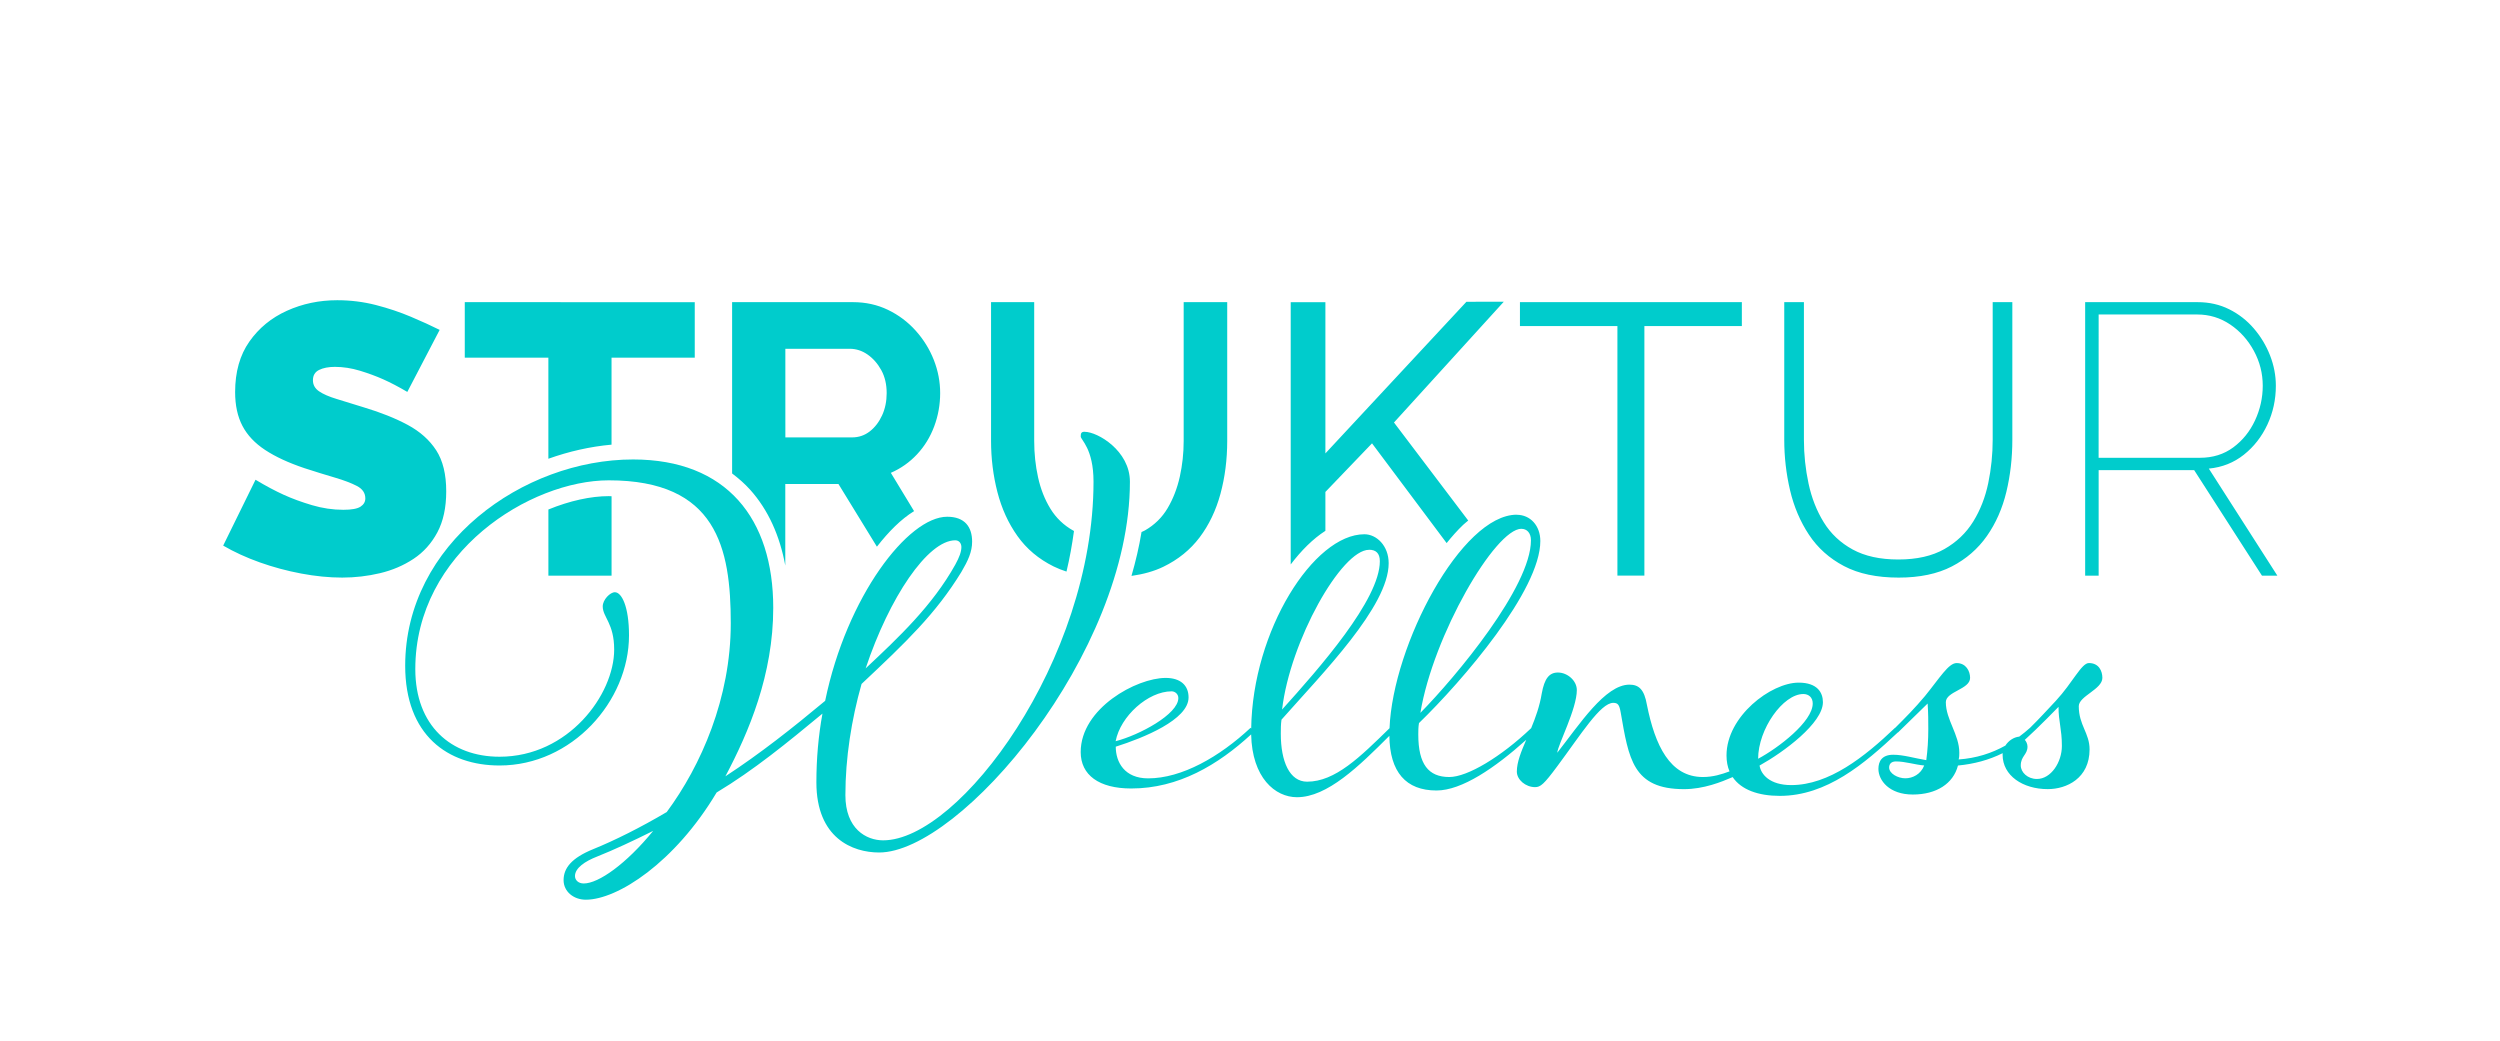 <svg version="1.1" viewBox="0 0 181.7 75.66" xmlns="http://www.w3.org/2000/svg" fill="#00cccc">

	<!-- © 2022 by Red Aqua Media -->

	<title>Struktur-Wellness</title>
	<path d="m24.51 21.82c-1.307 0-2.526 0.256-3.655 0.766-1.13 0.51-2.039 1.256-2.729 2.238-0.691 0.983-1.037 2.205-1.037 3.669 0 0.965 0.177 1.785 0.532 2.461 0.354 0.677 0.905 1.261 1.652 1.752 0.746 0.491 1.699 0.932 2.856 1.321 0.802 0.26 1.534 0.487 2.197 0.681 0.662 0.195 1.201 0.398 1.611 0.611 0.41 0.213 0.615 0.515 0.615 0.905 0 0.249-0.117 0.449-0.35 0.601-0.234 0.151-0.648 0.227-1.245 0.227-0.766 0-1.526-0.113-2.282-0.337s-1.442-0.476-2.058-0.756c-0.616-0.28-1.299-0.643-2.045-1.091l-2.351 4.787c0.802 0.467 1.689 0.874 2.66 1.219 0.97 0.345 1.973 0.616 3.009 0.811s2.03 0.294 2.982 0.294c0.933 0 1.848-0.107 2.744-0.319 0.896-0.213 1.708-0.559 2.436-1.04 0.728-0.481 1.306-1.124 1.736-1.929 0.429-0.805 0.644-1.798 0.644-2.982 0-1.239-0.243-2.233-0.728-2.982-0.486-0.749-1.175-1.364-2.071-1.846-0.896-0.481-1.96-0.906-3.192-1.276-0.766-0.24-1.424-0.443-1.975-0.609-0.551-0.166-0.976-0.352-1.274-0.555-0.299-0.204-0.448-0.473-0.448-0.806 0-0.351 0.149-0.601 0.448-0.749 0.298-0.148 0.682-0.223 1.148-0.223 0.597 0 1.203 0.093 1.819 0.28 0.616 0.187 1.185 0.398 1.708 0.631 0.522 0.233 1.103 0.537 1.737 0.91l2.351-4.509c-0.598-0.299-1.293-0.616-2.086-0.952-0.794-0.336-1.642-0.621-2.547-0.854-0.906-0.233-1.844-0.35-2.814-0.35zm82.07 0.113-10.25 11.02v-10.99h-2.521v19.06c0.766-1.008 1.607-1.856 2.521-2.443v-2.826l3.388-3.532 5.423 7.248c0.388-0.477 0.785-0.93 1.2-1.323 0.12-0.113 0.247-0.207 0.369-0.314l-5.396-7.126 7.98-8.776zm-72.8 0.028v4.033h6.076v7.348c1.49-0.532 3.036-0.885 4.591-1.025v-6.322h6.048v-4.033zm19.43 0v12.45c0.471 0.356 0.914 0.742 1.307 1.178 1.33 1.479 2.162 3.367 2.558 5.515v-5.927h3.864l2.795 4.556c0.86-1.102 1.753-2 2.701-2.584l-1.689-2.783c0.728-0.317 1.363-0.766 1.904-1.345 0.541-0.579 0.957-1.254 1.247-2.029 0.289-0.775 0.434-1.583 0.434-2.423 0-0.821-0.153-1.624-0.461-2.408-0.308-0.784-0.748-1.492-1.317-2.127-0.57-0.635-1.241-1.14-2.016-1.513-0.775-0.373-1.62-0.56-2.534-0.56zm18.82 0v10.08c0 1.288 0.155 2.53 0.463 3.725 0.308 1.195 0.793 2.259 1.456 3.192 0.662 0.933 1.539 1.671 2.631 2.212 0.292 0.145 0.606 0.266 0.933 0.372 0.233-0.975 0.41-1.961 0.545-2.953-0.016-9e-3 -0.034-0.015-0.05-0.023-0.7-0.392-1.255-0.925-1.666-1.597-0.411-0.672-0.71-1.432-0.896-2.281-0.187-0.849-0.28-1.732-0.28-2.647v-10.08zm14 0v10.08c0 0.896-0.095 1.764-0.281 2.604-0.187 0.84-0.481 1.601-0.882 2.282-0.402 0.681-0.951 1.222-1.651 1.623-0.078 0.045-0.167 0.077-0.249 0.117-0.175 1.068-0.425 2.133-0.731 3.19 0.857-0.122 1.635-0.335 2.31-0.661 1.082-0.523 1.964-1.237 2.646-2.142 0.681-0.905 1.185-1.96 1.512-3.164 0.326-1.204 0.491-2.488 0.491-3.851v-10.08zm24.44 0v1.736h7.084v18.14h1.96v-18.14h7.084v-1.736zm19.21 0v9.996c0 1.251 0.14 2.473 0.42 3.668s0.738 2.273 1.373 3.234c0.634 0.961 1.483 1.722 2.547 2.282 1.064 0.56 2.389 0.839 3.976 0.839 1.53 0 2.818-0.271 3.864-0.811 1.045-0.541 1.895-1.279 2.549-2.212 0.653-0.933 1.124-2.003 1.414-3.207 0.289-1.204 0.434-2.469 0.434-3.794v-9.996h-1.428v9.996c0 1.064-0.107 2.113-0.321 3.149-0.215 1.036-0.58 1.97-1.093 2.801-0.514 0.831-1.213 1.498-2.099 2.002-0.887 0.504-2.003 0.756-3.347 0.756-1.326 0-2.432-0.243-3.318-0.728-0.887-0.485-1.586-1.144-2.099-1.975-0.514-0.831-0.882-1.769-1.106-2.814s-0.337-2.109-0.337-3.192v-9.996zm21.87 0v19.88h0.98v-7.671h6.943l4.929 7.671h1.119l-4.983-7.783c0.97-0.093 1.819-0.43 2.547-1.009s1.297-1.307 1.708-2.184c0.41-0.877 0.617-1.819 0.617-2.827 0-0.747-0.14-1.48-0.42-2.199s-0.672-1.372-1.176-1.96-1.102-1.054-1.792-1.399c-0.691-0.345-1.457-0.519-2.297-0.519zm0.98 0.896h7.167c0.877 0 1.676 0.243 2.395 0.728 0.718 0.485 1.291 1.124 1.721 1.917 0.429 0.793 0.644 1.638 0.644 2.534 0 0.877-0.188 1.717-0.561 2.52-0.374 0.803-0.9 1.456-1.581 1.96-0.682 0.504-1.49 0.756-2.423 0.756h-7.364zm-95.45 2.492h4.676c0.466 0 0.901 0.14 1.302 0.42 0.401 0.28 0.733 0.658 0.995 1.134 0.261 0.476 0.391 1.031 0.391 1.666 0 0.597-0.111 1.14-0.335 1.625s-0.523 0.873-0.896 1.162c-0.374 0.289-0.802 0.434-1.288 0.434h-4.844zm-12.83 10.71c-1.309 0-2.848 0.339-4.392 0.971v4.808h4.591v-5.771c-0.07-7.7e-4 -0.128-7e-3 -0.199-7e-3z"/>
	<path d="m78.84 31.38c-0.245 0-0.293 0.098-0.293 0.343 0 0.245 0.93 0.882 0.93 3.283 0 12.98-9.75 26.07-15.29 26.07-1.225 0-2.744-0.833-2.744-3.283 0-2.695 0.44-5.487 1.175-8.084 3.234-3.038 5.391-5.096 7.252-8.134 0.49-0.833 0.784-1.47 0.784-2.205 0-1.078-0.538-1.813-1.812-1.813-2.842 0-7.302 5.782-8.87 13.38-2.352 1.96-4.703 3.821-7.251 5.487 1.715-3.234 3.478-7.398 3.478-12.25 0-6.468-3.38-10.78-10.19-10.78-7.987 0-16.56 6.124-16.56 14.99 0 5.047 3.087 7.252 6.86 7.252 5.243 0 9.407-4.655 9.407-9.457 0-2.107-0.538-3.136-1.028-3.136-0.343 0-0.882 0.54-0.882 1.03 0 0.784 0.832 1.225 0.832 3.136 0 3.283-3.331 7.79-8.329 7.79-3.528 0-6.125-2.253-6.125-6.369 0-8.526 8.379-13.72 14.06-13.72 7.84 0 8.868 4.899 8.868 10.39 0 5.439-2.156 10.34-4.655 13.72-1.911 1.127-3.773 2.058-5.341 2.695-1.568 0.637-2.155 1.372-2.155 2.254 0 0.833 0.734 1.421 1.616 1.421 2.303 0 6.469-2.696 9.507-7.792 2.695-1.617 5.144-3.626 7.692-5.733-0.294 1.617-0.441 3.283-0.441 4.998 0 4.067 2.646 5.096 4.557 5.096 5.88 0 18.23-14.46 18.23-26.95 0-2.254-2.353-3.625-3.284-3.625zm31.4 6.028c-4.015 0-9.005 9.46-9.249 15.52-2.14 2.092-3.944 3.885-5.99 3.885-1.274 0-1.912-1.47-1.912-3.479 0-0.343 8e-4 -0.685 0.05-1.028 2.989-3.381 7.79-8.233 7.79-11.37 0-1.274-0.882-2.106-1.764-2.106-3.683 0-8.129 6.995-8.228 14.12l-0.044-0.053c-2.254 2.107-4.997 3.675-7.447 3.675-1.715 0-2.353-1.176-2.353-2.303 2.009-0.637 5.292-1.96 5.292-3.577 0-0.882-0.588-1.421-1.666-1.421-2.107 0-6.174 2.204-6.174 5.389 0 1.666 1.323 2.647 3.675 2.647 3.432 0 6.305-1.718 8.714-3.932 0.064 3.152 1.743 4.567 3.33 4.567 2.206 0 4.502-2.248 6.716-4.462 0.028 2.631 1.2 3.973 3.426 3.973 1.837 0 4.249-1.642 6.521-3.684-0.37 0.86-0.683 1.625-0.683 2.312 0 0.588 0.638 1.128 1.324 1.128 0.392 0 0.636-0.196 1.616-1.519 1.715-2.303 3.137-4.607 4.068-4.607 0.343 0 0.441 0.148 0.539 0.687 0.588 3.381 0.881 5.585 4.605 5.585 1.423 0 2.719-0.523 3.533-0.876 0.629 0.927 1.876 1.365 3.425 1.365 3.411 0 6.143-2.325 8.583-4.616l7e-3 0.01 2.156-2.106c0.048 0.686 0.048 1.274 0.048 1.862 0 0.784-0.048 1.519-0.146 2.254-0.881-0.147-1.667-0.393-2.401-0.393-0.834 0-1.078 0.489-1.078 1.028 0 0.833 0.784 1.863 2.498 1.863 1.715 0 2.941-0.785 3.284-2.108 1.166-0.111 2.237-0.396 3.25-0.898-4e-3 0.038-6e-3 0.076-6e-3 0.114 0 1.519 1.47 2.499 3.283 2.499 1.372 0 3.038-0.785 3.038-2.892 0-1.176-0.785-1.763-0.785-3.135 0-0.735 1.715-1.225 1.715-2.058 0-0.49-0.245-1.078-0.98-1.078-0.539 0-1.176 1.421-2.401 2.744-0.637 0.674-1.188 1.291-1.872 1.96-0.254 0.228-0.517 0.442-0.788 0.643-0.409 0.041-0.786 0.301-1.008 0.652-0.999 0.556-2.117 0.918-3.398 1.008 0.049-0.147 0.05-0.342 0.05-0.489 0-1.323-0.98-2.401-0.98-3.675 0-0.784 1.764-0.931 1.764-1.764 0-0.49-0.294-1.078-0.98-1.078-0.588 0-1.225 1.078-2.303 2.401-0.77 0.915-1.354 1.5-2.165 2.31l-6e-3 -7e-3c-2.205 2.107-4.801 4.165-7.545 4.165-1.568 0-2.205-0.784-2.303-1.421 1.764-0.98 4.605-3.086 4.605-4.605 0-0.686-0.392-1.421-1.764-1.421-2.009 0-5.243 2.449-5.243 5.291 0 0.437 0.075 0.824 0.218 1.16-0.576 0.214-1.195 0.409-1.934 0.409-2.401 0-3.48-2.303-4.068-5.243-0.196-1.127-0.587-1.471-1.273-1.471-1.764 0-3.627 2.892-5.244 4.95 0.049-0.588 1.422-3.185 1.422-4.557 0-0.686-0.687-1.274-1.373-1.274-0.637 0-0.98 0.441-1.176 1.519-0.151 0.925-0.454 1.761-0.77 2.525-2.198 2.093-4.633 3.551-5.95 3.551-1.519 0-2.254-0.932-2.254-3.088 0-0.245 8.1e-4 -0.538 0.05-0.832 3.185-3.087 8.82-9.653 8.82-13.23 0-1.127-0.735-1.91-1.715-1.91zm0.343 1.028c0.392 0 0.686 0.294 0.686 0.834 0 3.381-5.438 9.897-8.035 12.54 0.931-5.635 5.438-13.38 7.349-13.38zm-41.15 0.834c0.294 0 0.441 0.244 0.441 0.489 0 0.343-0.147 0.735-0.441 1.274-1.666 2.989-4.116 5.291-6.517 7.545 1.715-5.145 4.508-9.309 6.517-9.309zm30.07 0.686c0.49 0 0.784 0.245 0.784 0.834 0 2.793-4.41 7.791-7.105 10.78 0.588-4.998 4.312-11.61 6.321-11.61zm-14.35 10.29c0.245 0 0.489 0.195 0.489 0.489 0 1.176-2.842 2.695-4.557 3.136 0.343-1.813 2.353-3.625 4.068-3.625zm45.91 0.195c0.392 0 0.686 0.246 0.686 0.687 0 1.323-2.498 3.234-3.968 4.018 0-2.156 1.813-4.705 3.283-4.705zm18.55 0.932c0 1.078 0.245 1.617 0.245 2.842 0 1.176-0.784 2.401-1.813 2.401-0.686 0-1.175-0.49-1.175-0.98 0-0.686 0.489-0.783 0.489-1.371 0-0.196-0.098-0.393-0.196-0.491 0.98-0.882 2.451-2.401 2.451-2.401zm-11.82 3.968c0.685 0 1.42 0.245 2.058 0.294-0.246 0.637-0.834 0.932-1.373 0.932s-1.176-0.343-1.176-0.784c0-0.245 0.148-0.442 0.491-0.442zm-90.32 5.048c-1.96 2.401-3.968 3.822-5.046 3.822-0.392 0-0.637-0.245-0.637-0.539 0-0.588 0.735-1.078 1.617-1.421 1.225-0.49 2.596-1.127 4.066-1.862z"/>
</svg>